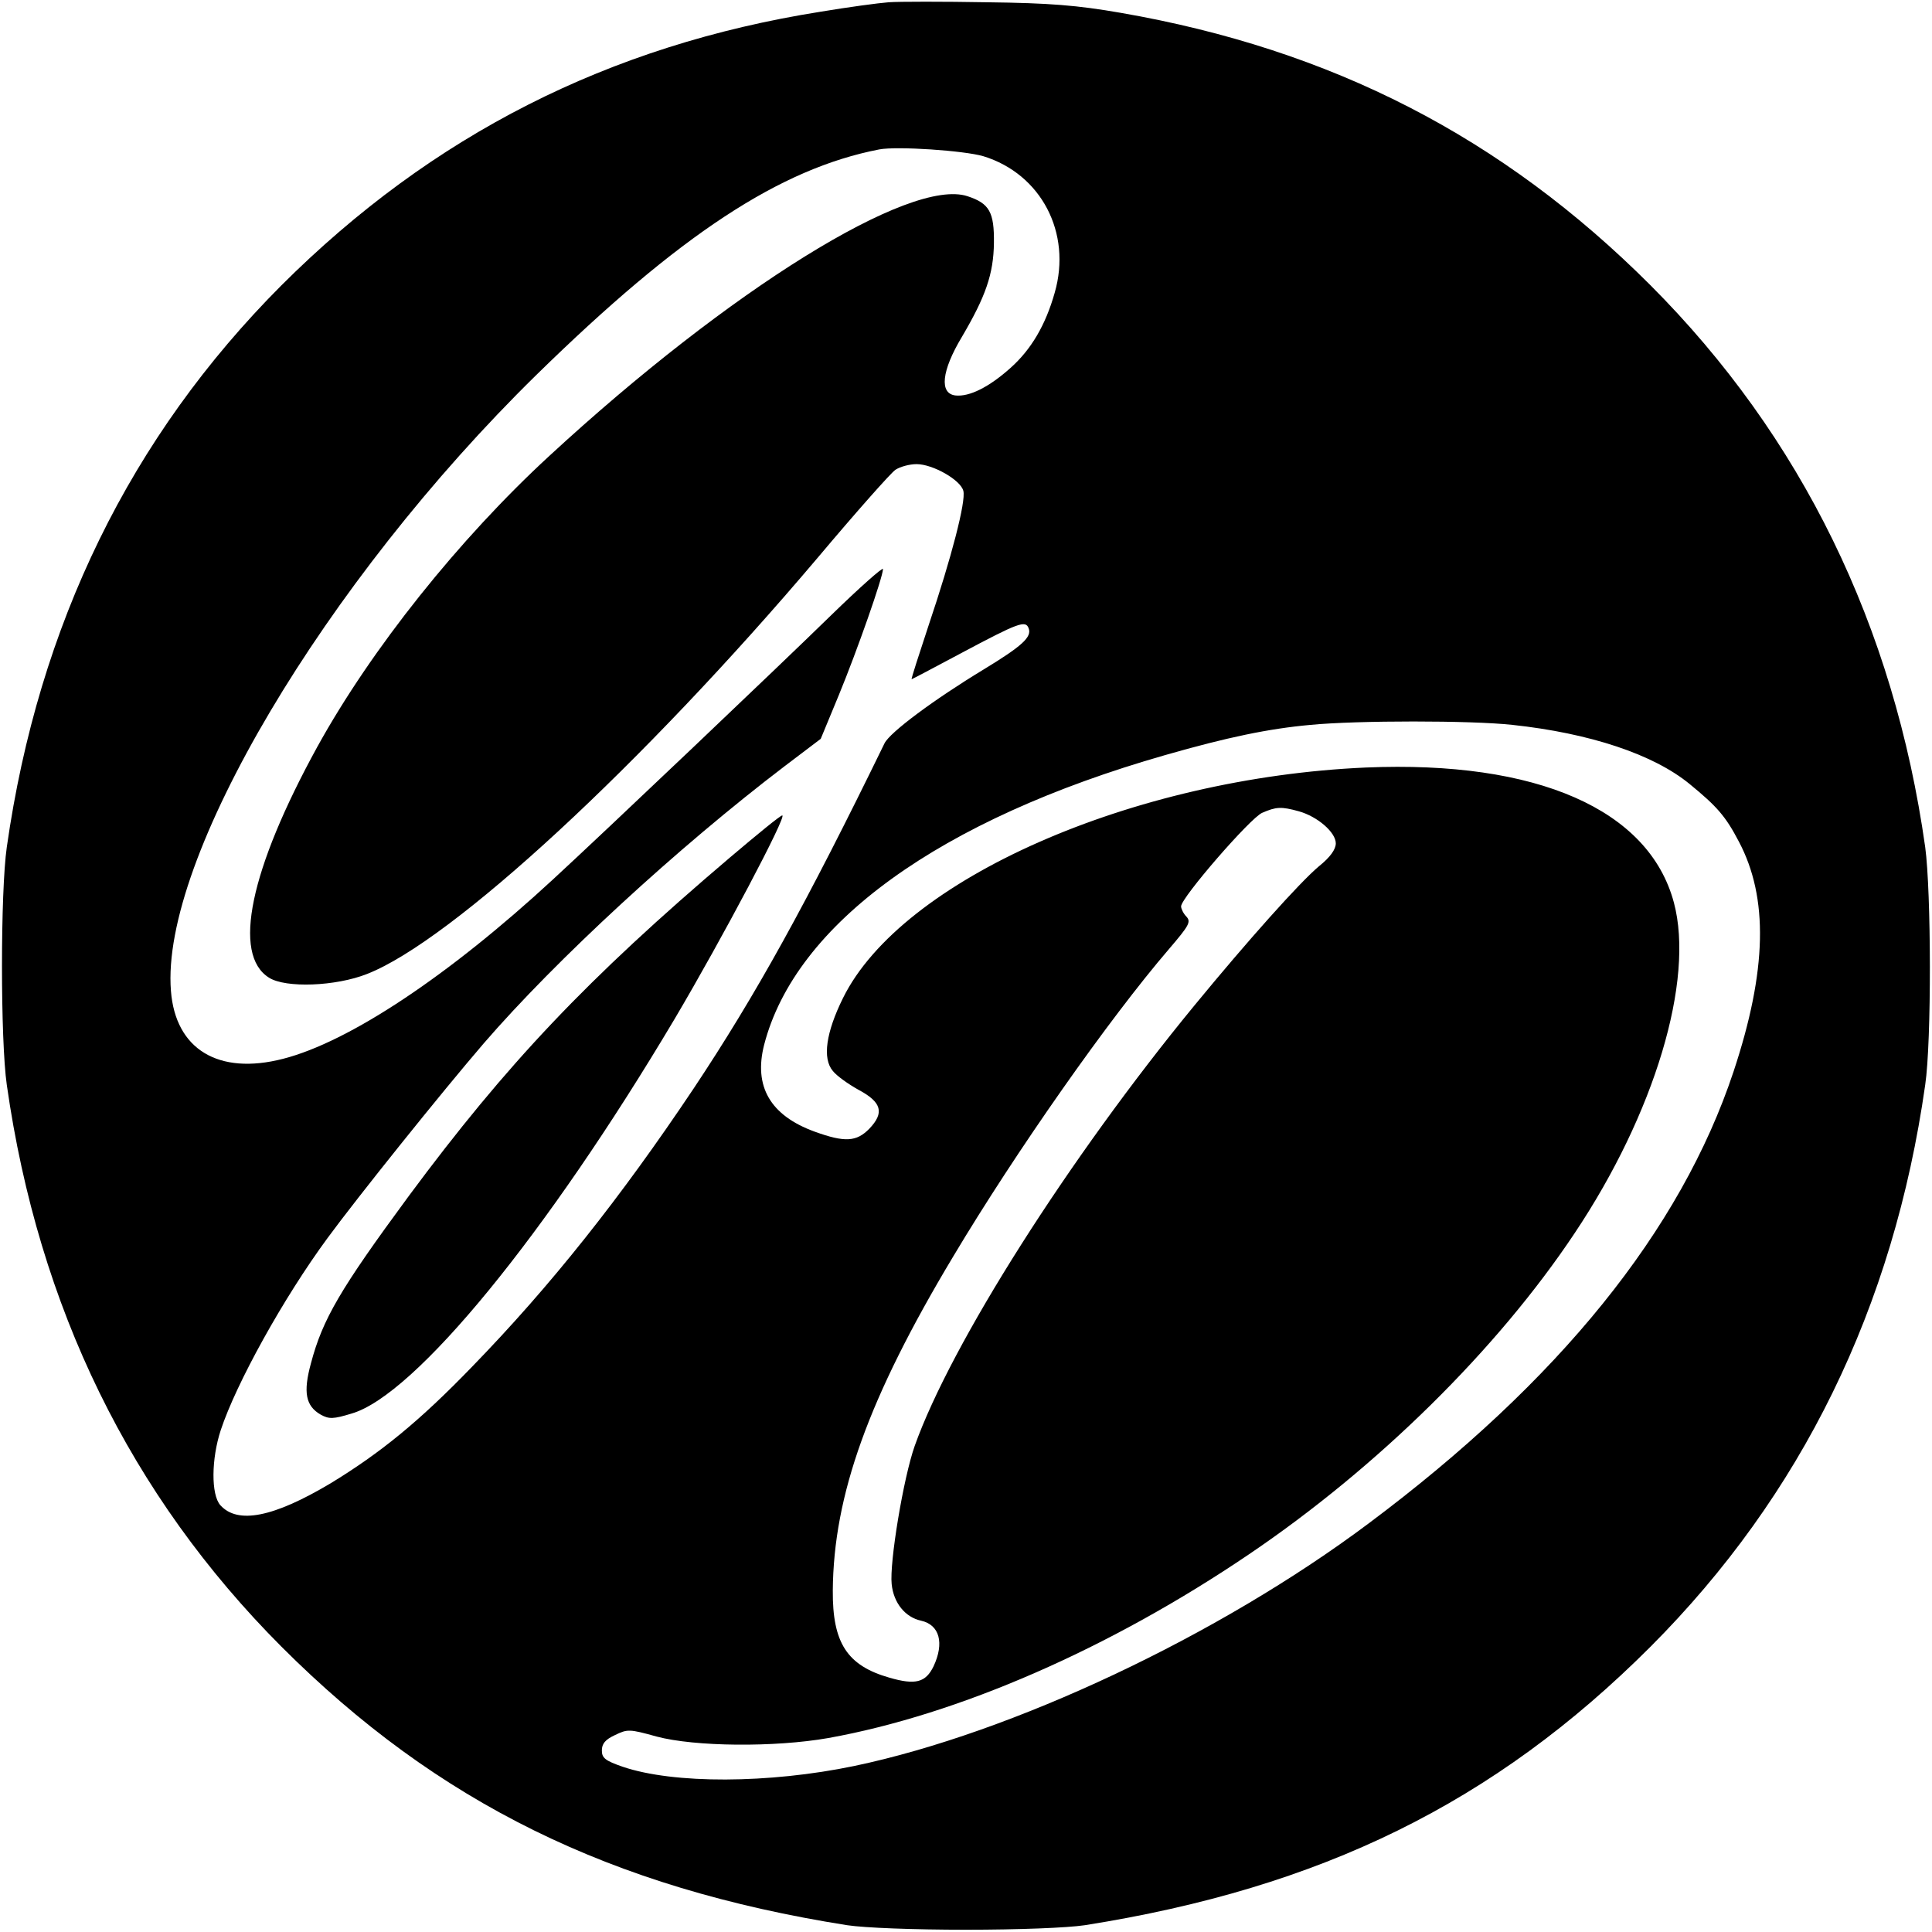 <?xml version="1.0" standalone="no"?>
<!DOCTYPE svg PUBLIC "-//W3C//DTD SVG 20010904//EN"
 "http://www.w3.org/TR/2001/REC-SVG-20010904/DTD/svg10.dtd">
<svg version="1.0" xmlns="http://www.w3.org/2000/svg"
 width="512pt" height="512pt" viewBox="0 0 512 512"
 preserveAspectRatio="xMidYMid meet">
<g transform="translate(0,512) scale(0.1,-0.1)"
fill="#000000" stroke="none">
<path d="M2355 5114 c-27 -2 -108 -13 -180 -25 -562 -89 -1030 -327 -1429
-725 -400 -401 -644 -899 -728 -1489 -17 -118 -17 -512 0 -630 84 -590 328
-1088 728 -1489 414 -414 873 -639 1499 -738 47 -7 175 -12 315 -12 140 0 268
5 315 12 626 99 1085 324 1499 738 400 401 644 898 728 1489 17 116 16 511 0
630 -83 587 -328 1088 -728 1489 -393 393 -845 625 -1404 722 -115 20 -188 26
-355 28 -115 2 -232 2 -260 0z m251 -408 c153 -47 235 -203 189 -362 -24 -85
-62 -150 -117 -199 -57 -51 -109 -77 -146 -73 -43 5 -37 65 17 155 63 107 84
167 85 249 1 82 -12 105 -70 124 -151 50 -630 -247 -1108 -688 -240 -221 -472
-512 -615 -771 -179 -326 -226 -551 -128 -612 44 -28 177 -23 260 10 225 88
730 555 1194 1103 101 120 194 225 206 233 12 8 37 15 56 15 43 0 117 -42 124
-71 7 -28 -31 -175 -92 -356 -26 -79 -47 -143 -45 -143 1 0 60 31 131 69 152
81 171 88 179 66 9 -23 -17 -47 -119 -109 -132 -80 -249 -167 -263 -196 -207
-425 -341 -667 -506 -915 -194 -290 -379 -523 -586 -736 -140 -145 -243 -229
-376 -310 -151 -90 -246 -109 -292 -58 -25 28 -24 123 1 199 41 124 166 350
283 509 80 109 303 387 414 516 191 221 513 518 798 735 l95 72 48 116 c49
119 117 313 117 334 0 6 -62 -49 -138 -123 -134 -131 -598 -572 -737 -700
-275 -254 -539 -430 -715 -475 -171 -44 -285 25 -297 180 -28 349 407 1082
968 1632 381 373 646 547 909 598 47 9 225 -3 276 -18z m1402 -1507 c205 -22
374 -78 470 -157 72 -59 95 -85 130 -152 79 -149 75 -342 -14 -610 -140 -421
-462 -820 -968 -1198 -397 -297 -943 -554 -1362 -642 -226 -47 -479 -48 -614
-2 -46 16 -55 23 -55 43 0 18 9 29 35 41 33 16 38 16 110 -4 101 -27 313 -29
455 -4 345 62 746 237 1115 487 340 230 658 543 863 851 212 317 318 670 263
876 -66 247 -363 377 -816 358 -619 -27 -1231 -297 -1386 -611 -45 -91 -55
-160 -27 -193 10 -13 41 -35 68 -50 62 -33 69 -61 29 -103 -34 -35 -65 -37
-145 -8 -118 43 -162 120 -134 230 83 321 465 597 1063 768 164 47 274 70 385
80 124 12 425 12 535 0z m-566 -229 c50 -14 98 -56 98 -85 0 -16 -15 -37 -45
-61 -51 -43 -187 -195 -330 -369 -332 -404 -645 -897 -741 -1167 -30 -85 -67
-309 -61 -366 5 -50 36 -88 78 -97 49 -11 62 -59 33 -121 -21 -43 -48 -50
-117 -30 -112 32 -151 92 -150 231 2 252 94 510 319 885 166 278 413 630 572
815 53 62 59 72 46 86 -8 8 -14 21 -14 27 0 23 184 235 215 248 37 16 50 17
97 4z"/>
<path d="M1935 2848 c-379 -322 -592 -547 -852 -898 -182 -247 -228 -326 -259
-443 -21 -77 -14 -113 26 -136 22 -12 33 -12 82 3 168 49 516 474 856 1046
126 213 299 540 285 539 -5 0 -66 -50 -138 -111z"/>
</g>
</svg>
